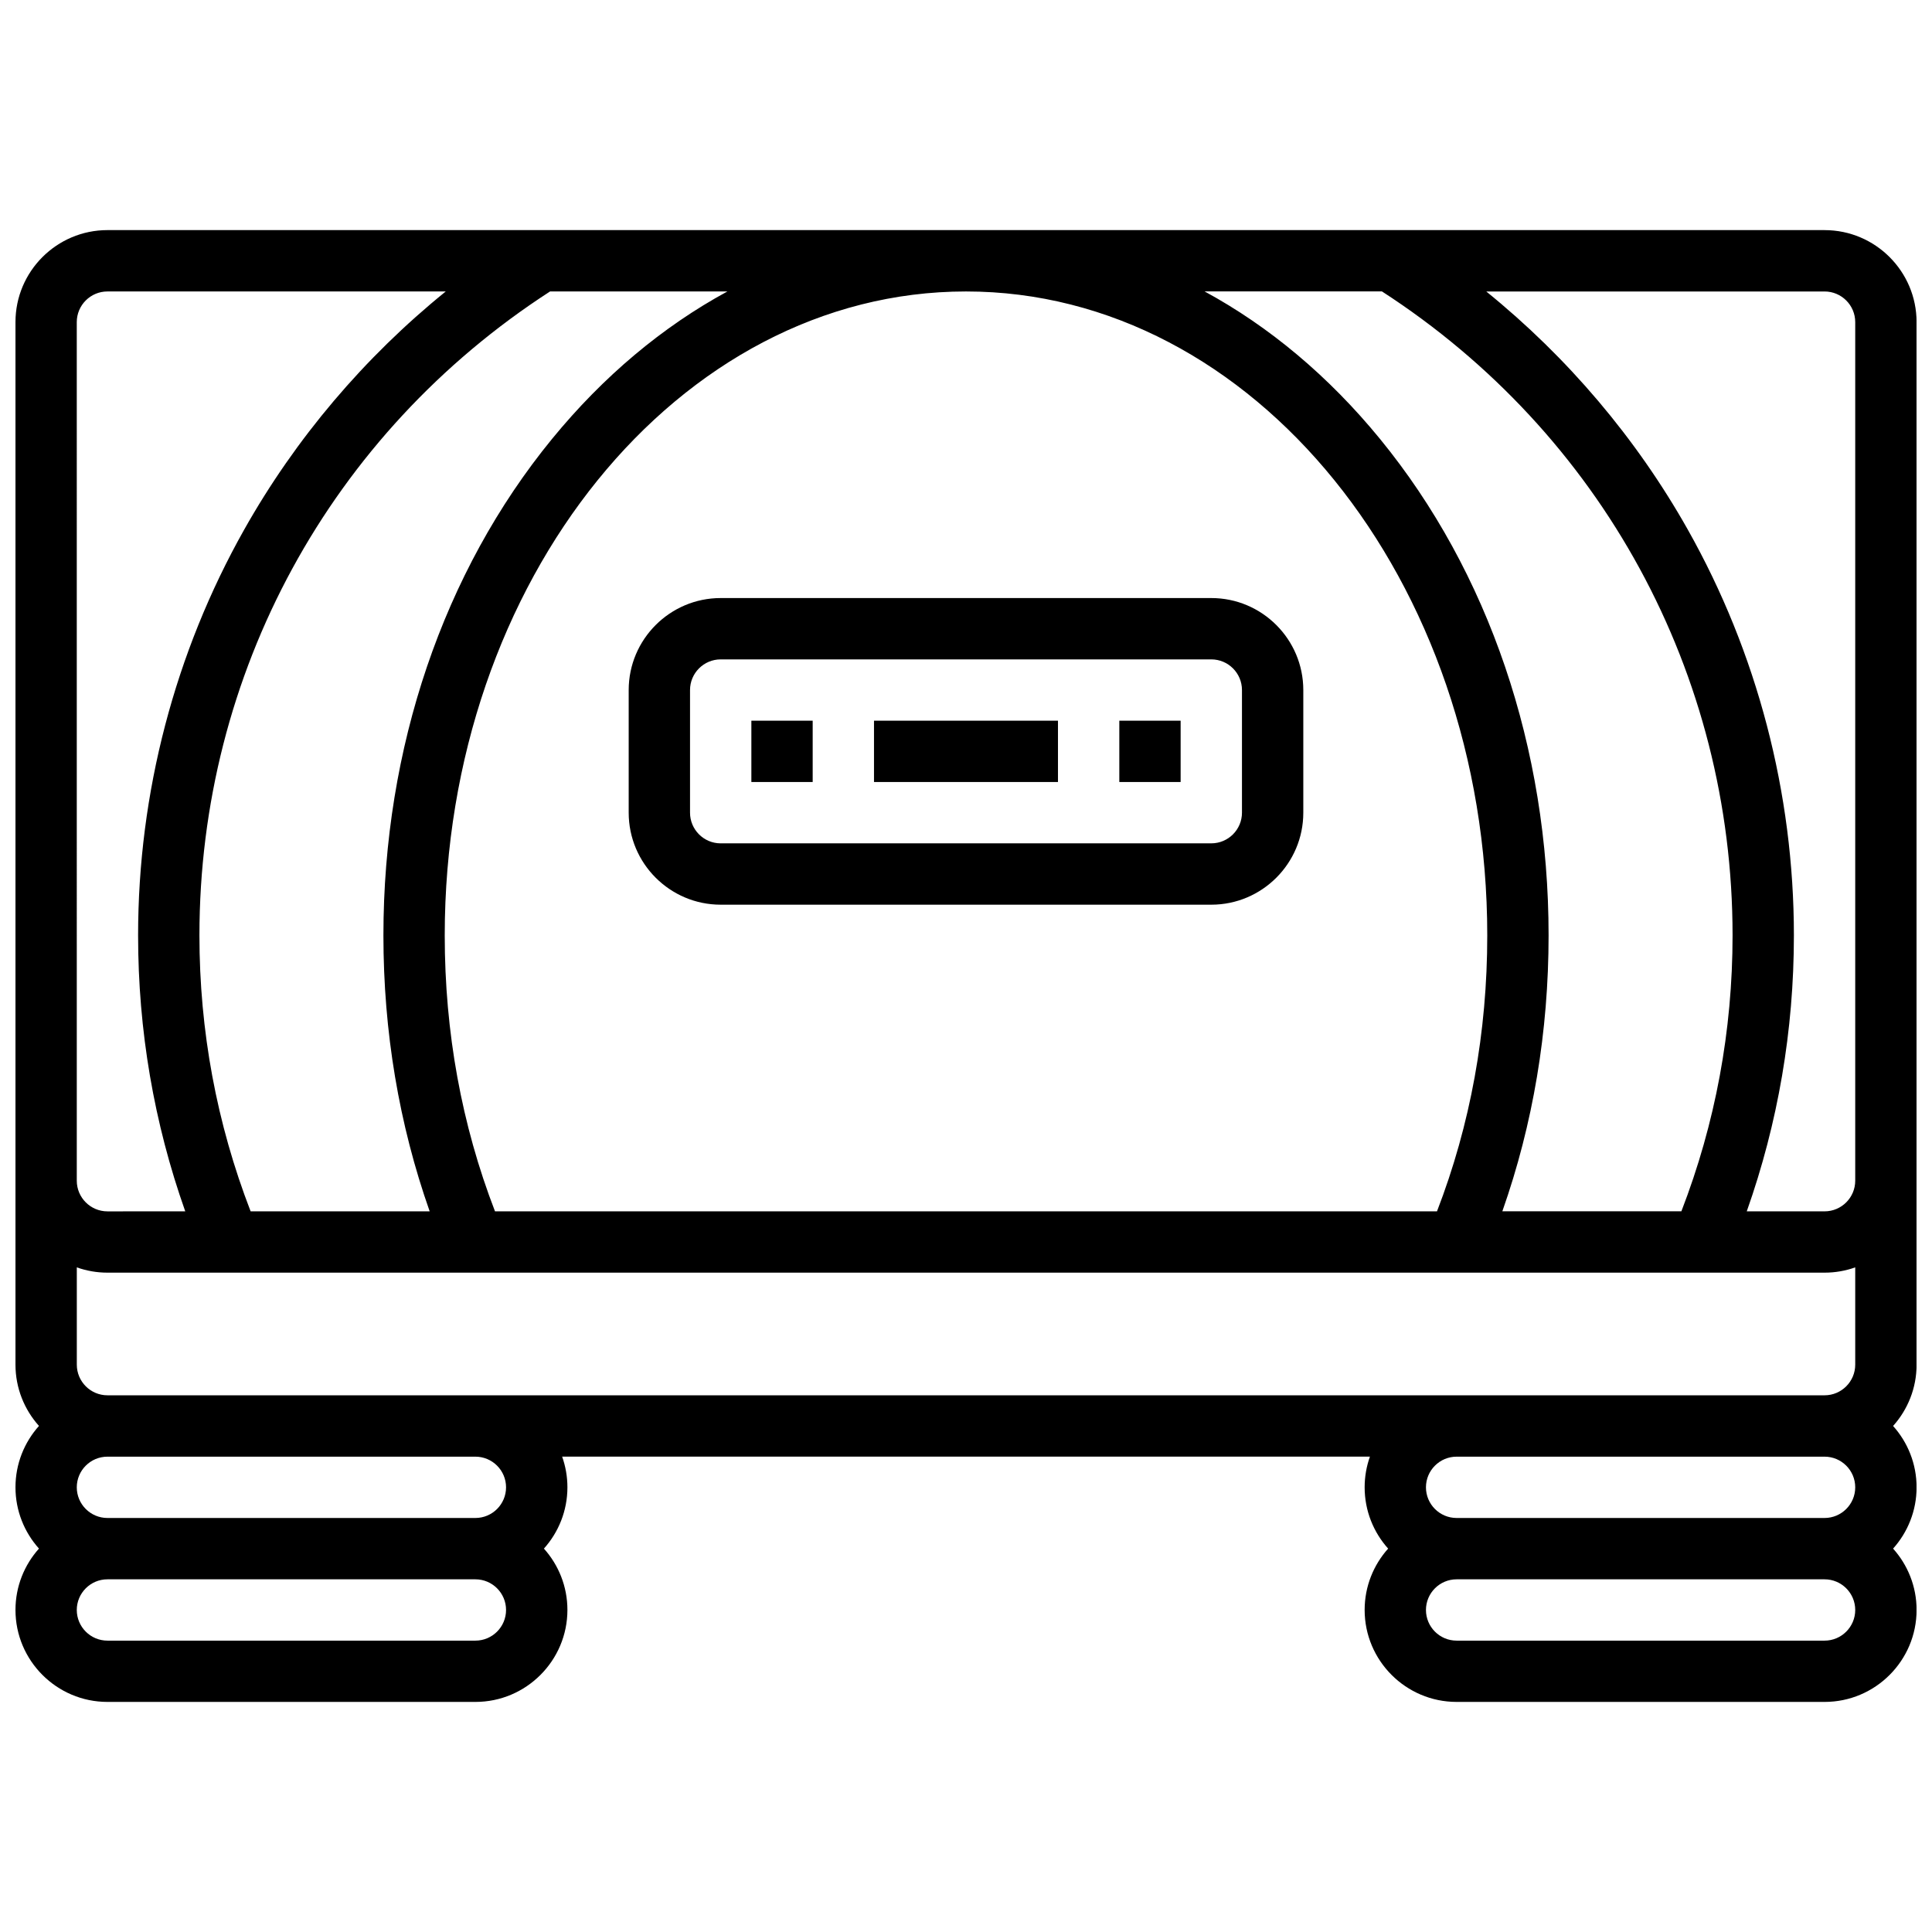 <?xml version="1.0" encoding="UTF-8"?>
<!-- Uploaded to: SVG Repo, www.svgrepo.com, Generator: SVG Repo Mixer Tools -->
<svg width="800px" height="800px" version="1.1" viewBox="144 144 512 512" xmlns="http://www.w3.org/2000/svg">
 <defs>
  <clipPath id="a">
   <path d="m148.09 204h503.81v392h-503.81z"/>
  </clipPath>
 </defs>
 <g clip-path="url(#a)">
  <path d="m627.53 204.98h-455.05c-13.445 0-24.379 10.934-24.379 24.375v276.28c0 6.238 2.359 11.938 6.227 16.25-3.867 4.32-6.227 10.016-6.227 16.258 0 6.238 2.359 11.938 6.227 16.25-3.867 4.316-6.227 10.012-6.227 16.254 0 13.441 10.934 24.379 24.379 24.379h97.512c13.441 0 24.379-10.938 24.379-24.379 0-6.238-2.359-11.938-6.227-16.25 3.867-4.316 6.227-10.012 6.227-16.25 0-2.848-0.496-5.582-1.398-8.125h214.07c-0.902 2.543-1.398 5.277-1.398 8.125 0 6.238 2.359 11.938 6.227 16.25-3.867 4.316-6.227 10.012-6.227 16.25 0 13.441 10.934 24.379 24.379 24.379h97.512c13.441 0 24.379-10.938 24.379-24.379 0-6.238-2.359-11.938-6.227-16.25 3.867-4.316 6.227-10.012 6.227-16.25s-2.359-11.938-6.227-16.25c3.867-4.316 6.227-10.012 6.227-16.25v-56.879l-0.004-219.41c0-13.441-10.934-24.375-24.375-24.375zm-117.3 16.25c58.219 37.668 92.918 101.27 92.918 170.64 0 25.262-4.562 49.836-13.562 73.133h-47.449c8.129-23.082 12.254-47.625 12.254-73.133 0-49.621-15.867-96.344-44.676-131.55-13.613-16.637-29.352-29.789-46.484-39.09zm117.3 292.54h-455.05c-4.481 0-8.125-3.644-8.125-8.125v-25.777c2.543 0.902 5.277 1.398 8.125 1.398h455.05c2.848 0 5.582-0.496 8.125-1.398v25.777c0 4.481-3.648 8.125-8.125 8.125zm-365.67-121.89c0-94.094 61.969-170.64 138.14-170.64s138.14 76.551 138.14 170.64c0 25.66-4.481 50.234-13.32 73.133l-249.64 0.004c-8.836-22.902-13.32-47.473-13.32-73.137zm28.426-131.55c-28.809 35.211-44.676 81.934-44.676 131.55 0 25.508 4.129 50.051 12.258 73.133l-47.449 0.004c-9-23.297-13.566-47.871-13.566-73.137 0-69.375 34.699-132.98 92.918-170.64h46.996c-17.129 9.301-32.867 22.453-46.48 39.09zm-125.94-30.965c0-4.481 3.644-8.125 8.125-8.125h89.656c-21.543 17.441-39.762 38.895-53.391 63.078-18.406 32.66-28.137 69.855-28.137 107.57 0 25.172 4.207 49.715 12.496 73.133l-20.621 0.004c-4.481 0-8.125-3.644-8.125-8.125v-8.125zm105.64 349.42h-97.512c-4.481 0-8.125-3.644-8.125-8.125s3.644-8.125 8.125-8.125h97.512c4.481 0 8.125 3.644 8.125 8.125s-3.644 8.125-8.125 8.125zm8.125-40.629c0 4.481-3.644 8.125-8.125 8.125h-97.512c-4.481 0-8.125-3.644-8.125-8.125s3.644-8.125 8.125-8.125h97.512c4.481 0 8.125 3.644 8.125 8.125zm349.42-8.125c4.481 0 8.125 3.644 8.125 8.125s-3.644 8.125-8.125 8.125h-97.512c-4.481 0-8.125-3.644-8.125-8.125s3.644-8.125 8.125-8.125zm0 48.754h-97.512c-4.481 0-8.125-3.644-8.125-8.125s3.644-8.125 8.125-8.125h97.512c4.481 0 8.125 3.644 8.125 8.125s-3.648 8.125-8.125 8.125zm8.125-121.89c0 4.481-3.644 8.125-8.125 8.125h-20.621c8.285-23.418 12.492-47.961 12.492-73.133 0-37.711-9.73-74.906-28.137-107.57-13.629-24.18-31.848-45.633-53.391-63.074h89.656c4.481 0 8.125 3.644 8.125 8.125z"/>
 </g>
 <path d="m465.01 302.49h-130.02c-13.441 0-24.379 10.938-24.379 24.379v32.504c0 13.441 10.938 24.379 24.379 24.379h130.02c13.441 0 24.379-10.938 24.379-24.379v-32.504c-0.004-13.445-10.938-24.379-24.379-24.379zm8.125 56.879c0 4.481-3.644 8.125-8.125 8.125l-130.02 0.004c-4.481 0-8.125-3.644-8.125-8.125v-32.504c0-4.481 3.644-8.125 8.125-8.125h130.02c4.481 0 8.125 3.644 8.125 8.125z"/>
 <path d="m343.12 334.99h16.25v16.25h-16.25z"/>
 <path d="m375.62 334.99h48.754v16.25h-48.754z"/>
 <path d="m440.63 334.99h16.25v16.25h-16.25z"/>
</svg>